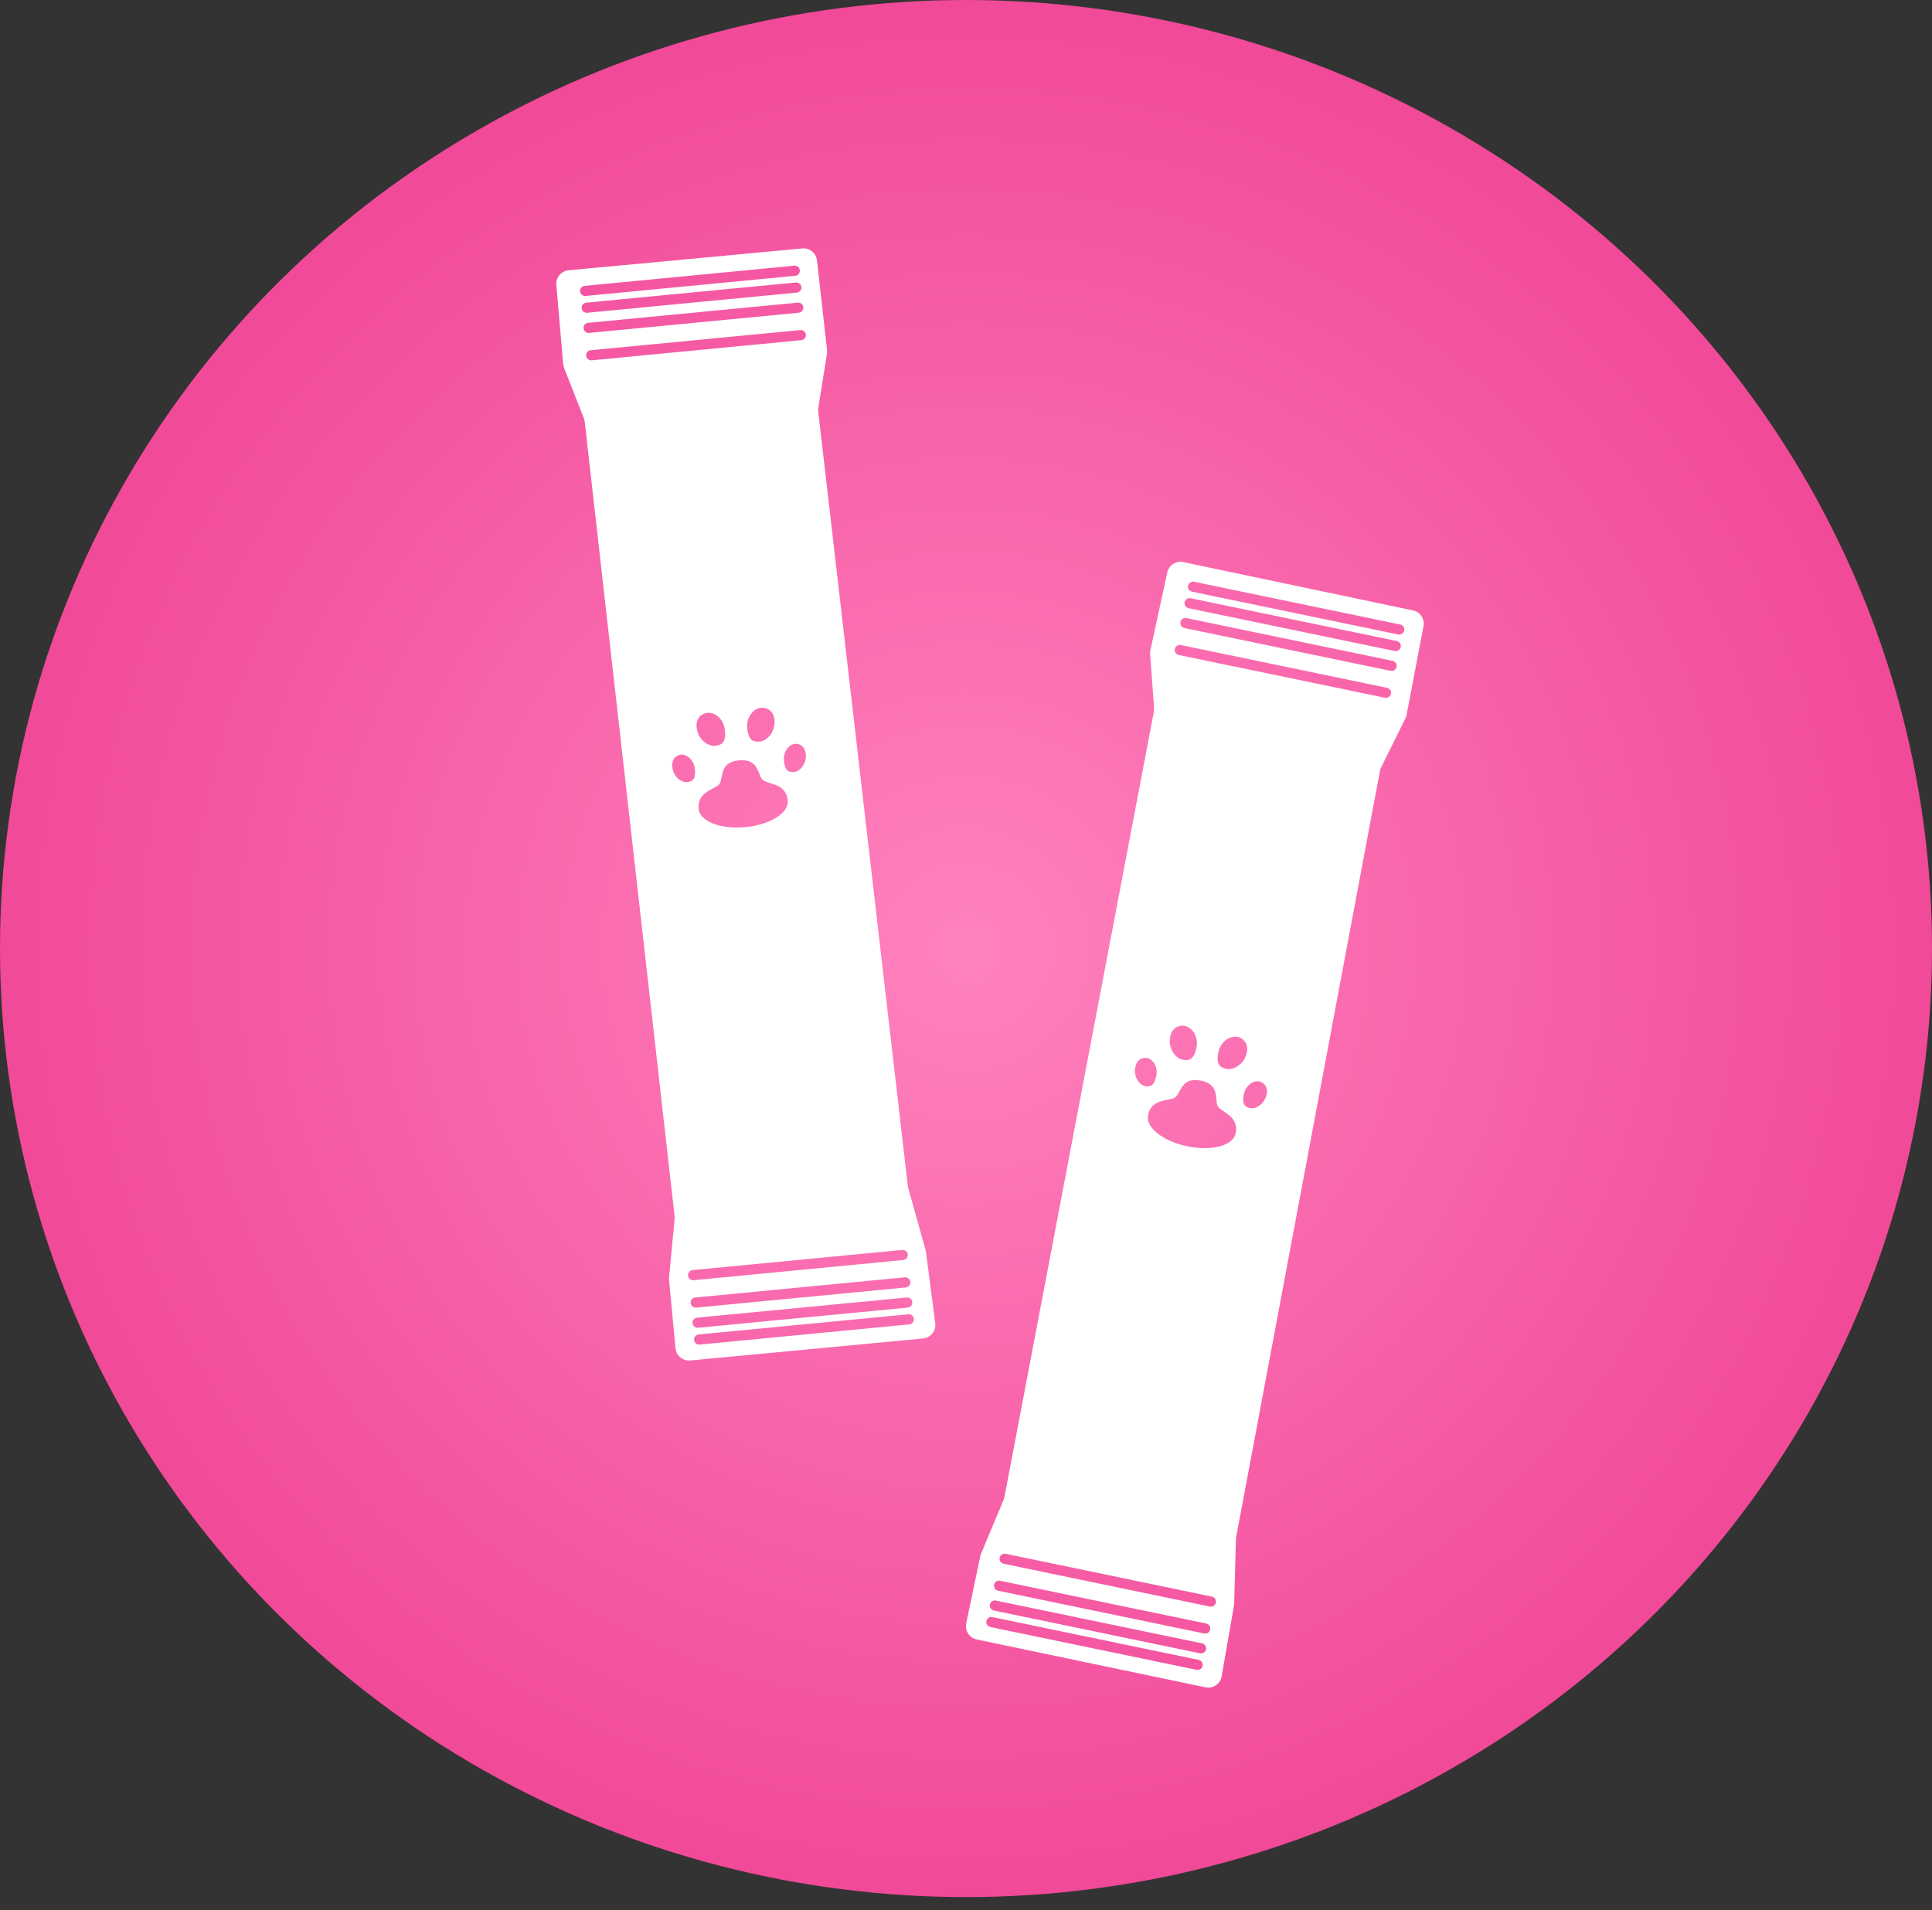<svg width="90" height="89" viewBox="0 0 90 89" fill="none" xmlns="http://www.w3.org/2000/svg">
<rect x="0" y="0" width="90" height="89" fill="#333333" stroke="none"/>
<ellipse cx="45" cy="44.195" rx="45" ry="44.195" fill="url(#paint0_radial_621_2292)"/>
<path fill-rule="evenodd" clip-rule="evenodd" d="M54.376 26.673L53.589 30.298C53.576 30.357 53.572 30.418 53.576 30.478L53.762 32.992C53.765 33.047 53.762 33.102 53.752 33.157L46.791 69.749C46.783 69.792 46.77 69.834 46.753 69.874L45.7 72.394C45.685 72.431 45.673 72.469 45.665 72.508L45.01 75.639C44.938 75.98 45.157 76.314 45.498 76.386L56.159 78.618C56.508 78.691 56.849 78.46 56.909 78.108L57.483 74.807C57.488 74.777 57.491 74.746 57.492 74.716L57.575 71.714C57.576 71.681 57.58 71.648 57.586 71.615L64.283 35.919C64.294 35.862 64.312 35.807 64.338 35.755L65.469 33.471C65.495 33.419 65.513 33.365 65.524 33.309L66.313 29.177C66.377 28.839 66.16 28.512 65.823 28.441L55.122 26.19C54.783 26.118 54.449 26.334 54.376 26.673ZM65.133 29.562C65.261 29.588 65.386 29.506 65.413 29.379C65.44 29.251 65.357 29.125 65.229 29.099L55.624 27.105C55.496 27.078 55.371 27.16 55.344 27.289C55.318 27.417 55.4 27.542 55.528 27.568L65.133 29.562ZM45.952 75.528C45.978 75.4 46.103 75.318 46.231 75.344L55.837 77.338C55.965 77.365 56.047 77.49 56.02 77.618C55.994 77.746 55.869 77.828 55.741 77.801L46.135 75.807C46.007 75.781 45.925 75.656 45.952 75.528ZM64.972 30.332C65.1 30.358 65.225 30.276 65.252 30.148C65.278 30.02 65.197 29.895 65.068 29.868L55.463 27.874C55.335 27.848 55.209 27.93 55.183 28.058C55.157 28.186 55.239 28.311 55.367 28.338L64.972 30.332ZM46.113 74.758C46.139 74.63 46.265 74.548 46.392 74.575L55.998 76.568C56.126 76.595 56.208 76.72 56.182 76.848C56.155 76.976 56.03 77.058 55.902 77.032L46.296 75.038C46.168 75.011 46.086 74.886 46.113 74.758ZM64.779 31.255C64.906 31.282 65.032 31.199 65.058 31.071C65.085 30.944 65.003 30.818 64.875 30.792L55.269 28.798C55.142 28.771 55.016 28.853 54.989 28.981C54.963 29.109 55.045 29.235 55.173 29.261L64.779 31.255ZM46.306 73.835C46.333 73.707 46.458 73.625 46.586 73.651L56.191 75.645C56.319 75.672 56.402 75.797 56.375 75.925C56.348 76.053 56.223 76.135 56.095 76.108L46.49 74.115C46.362 74.088 46.28 73.963 46.306 73.835ZM64.516 32.51C64.644 32.537 64.769 32.455 64.795 32.327C64.822 32.199 64.74 32.074 64.612 32.047L55.007 30.053C54.879 30.027 54.754 30.109 54.727 30.237C54.7 30.365 54.782 30.49 54.91 30.517L64.516 32.51ZM46.569 72.58C46.596 72.451 46.721 72.369 46.849 72.396L56.454 74.39C56.582 74.416 56.664 74.542 56.638 74.669C56.611 74.797 56.486 74.88 56.358 74.853L46.753 72.859C46.625 72.833 46.542 72.707 46.569 72.58ZM56.665 51.218C56.64 50.894 56.609 50.49 55.946 50.351C55.283 50.212 55.093 50.569 54.94 50.856C54.876 50.976 54.819 51.084 54.736 51.138C54.655 51.191 54.529 51.214 54.387 51.241C54.041 51.305 53.601 51.386 53.481 51.963C53.364 52.521 54.159 53.169 55.306 53.409C56.453 53.649 57.441 53.374 57.558 52.817C57.679 52.239 57.307 51.986 57.016 51.789C56.897 51.709 56.792 51.637 56.739 51.557C56.685 51.475 56.675 51.353 56.665 51.218ZM57.652 48.314C57.311 48.243 56.862 48.516 56.754 49.036C56.633 49.609 56.843 49.741 57.141 49.803C57.439 49.866 57.964 49.608 58.083 49.037C58.172 48.612 57.904 48.367 57.652 48.314ZM55.733 48.823C55.843 48.303 55.541 47.873 55.2 47.801C54.948 47.749 54.604 47.865 54.515 48.291C54.395 48.861 54.773 49.308 55.071 49.37C55.369 49.432 55.614 49.396 55.733 48.823ZM58.665 50.388C58.392 50.331 58.03 50.561 57.939 50.995C57.84 51.471 58.006 51.58 58.245 51.631C58.484 51.681 58.905 51.463 59.005 50.986C59.079 50.632 58.866 50.431 58.665 50.388ZM53.862 50.142C53.953 49.708 53.713 49.352 53.441 49.295C53.24 49.253 52.963 49.352 52.889 49.706C52.789 50.183 53.087 50.551 53.327 50.601C53.566 50.651 53.762 50.618 53.862 50.142Z" fill="white"/>
<path fill-rule="evenodd" clip-rule="evenodd" d="M25.916 13.276L26.237 16.972C26.242 17.032 26.256 17.091 26.278 17.148L27.2 19.494C27.22 19.545 27.233 19.599 27.239 19.654L31.426 56.666C31.43 56.71 31.431 56.754 31.427 56.797L31.167 59.516C31.164 59.555 31.163 59.595 31.167 59.635L31.468 62.819C31.501 63.166 31.809 63.421 32.156 63.388L43 62.364C43.355 62.33 43.611 62.009 43.566 61.654L43.136 58.331C43.132 58.301 43.126 58.272 43.117 58.242L42.308 55.35C42.299 55.318 42.293 55.285 42.289 55.252L38.116 19.174C38.11 19.116 38.111 19.058 38.12 19.001L38.524 16.484C38.533 16.428 38.535 16.37 38.528 16.314L38.058 12.133C38.02 11.791 37.715 11.543 37.373 11.575L26.485 12.594C26.14 12.626 25.885 12.931 25.916 13.276ZM37.046 12.85C37.176 12.838 37.271 12.722 37.258 12.592C37.246 12.462 37.13 12.367 37 12.379L27.235 13.319C27.105 13.332 27.01 13.447 27.022 13.577C27.035 13.707 27.15 13.803 27.28 13.79L37.046 12.85ZM32.335 62.434C32.322 62.304 32.418 62.189 32.548 62.176L42.313 61.236C42.443 61.224 42.558 61.319 42.571 61.449C42.584 61.579 42.488 61.695 42.358 61.707L32.593 62.647C32.463 62.66 32.347 62.564 32.335 62.434ZM37.12 13.633C37.249 13.62 37.345 13.505 37.333 13.375C37.32 13.245 37.205 13.149 37.074 13.162L27.309 14.102C27.179 14.114 27.084 14.23 27.096 14.36C27.109 14.49 27.224 14.585 27.354 14.573L37.12 13.633ZM32.261 61.652C32.249 61.522 32.344 61.406 32.474 61.393L42.239 60.454C42.369 60.441 42.485 60.537 42.497 60.666C42.51 60.797 42.414 60.912 42.284 60.925L32.519 61.864C32.389 61.877 32.274 61.782 32.261 61.652ZM37.208 14.572C37.339 14.56 37.434 14.444 37.421 14.314C37.409 14.184 37.293 14.089 37.163 14.101L27.398 15.041C27.268 15.053 27.172 15.169 27.185 15.299C27.198 15.429 27.313 15.525 27.443 15.512L37.208 14.572ZM32.172 60.712C32.16 60.582 32.255 60.467 32.385 60.454L42.15 59.514C42.28 59.502 42.396 59.597 42.408 59.727C42.421 59.857 42.326 59.973 42.196 59.986L32.431 60.925C32.3 60.938 32.185 60.842 32.172 60.712ZM37.329 15.849C37.459 15.837 37.554 15.721 37.542 15.591C37.529 15.461 37.414 15.366 37.283 15.378L27.519 16.318C27.388 16.331 27.293 16.446 27.306 16.576C27.318 16.706 27.434 16.802 27.564 16.789L37.329 15.849ZM32.051 59.436C32.039 59.305 32.134 59.19 32.264 59.177L42.03 58.238C42.16 58.225 42.275 58.32 42.288 58.45C42.3 58.58 42.205 58.696 42.075 58.708L32.31 59.648C32.18 59.661 32.064 59.566 32.051 59.436ZM35.37 36.043C35.25 35.741 35.101 35.364 34.426 35.428C33.752 35.492 33.676 35.889 33.615 36.208C33.59 36.342 33.567 36.462 33.504 36.538C33.441 36.613 33.328 36.672 33.201 36.739L33.201 36.739L33.201 36.739L33.201 36.739C32.89 36.903 32.493 37.111 32.549 37.697C32.603 38.265 33.554 38.648 34.721 38.538C35.887 38.428 36.75 37.873 36.696 37.306C36.641 36.718 36.211 36.587 35.874 36.485C35.737 36.443 35.615 36.406 35.541 36.345C35.465 36.283 35.42 36.169 35.37 36.043ZM35.453 32.977C35.106 33.009 34.758 33.403 34.808 33.932C34.864 34.515 35.102 34.579 35.405 34.55C35.709 34.522 36.133 34.12 36.079 33.54C36.038 33.107 35.709 32.952 35.453 32.977ZM33.771 34.031C33.721 33.502 33.306 33.18 32.959 33.213C32.702 33.237 32.408 33.451 32.45 33.884C32.504 34.464 32.997 34.779 33.3 34.75C33.603 34.721 33.826 34.614 33.771 34.031ZM37.034 34.658C36.757 34.684 36.479 35.011 36.521 35.452C36.567 35.937 36.758 35.992 37.001 35.969C37.245 35.946 37.582 35.613 37.536 35.128C37.502 34.768 37.239 34.639 37.034 34.658ZM32.373 35.844C32.332 35.404 31.998 35.135 31.72 35.161C31.515 35.18 31.281 35.357 31.315 35.717C31.361 36.202 31.755 36.465 31.998 36.442C32.242 36.419 32.419 36.329 32.373 35.844Z" fill="white"/>
<defs>
<radialGradient id="paint0_radial_621_2292" cx="0" cy="0" r="1" gradientUnits="userSpaceOnUse" gradientTransform="translate(45 44.195) scale(45 44.195)">
<stop stop-color="#FF82BD"/>
<stop offset="1" stop-color="#F14998"/>
</radialGradient>
</defs>
</svg>
